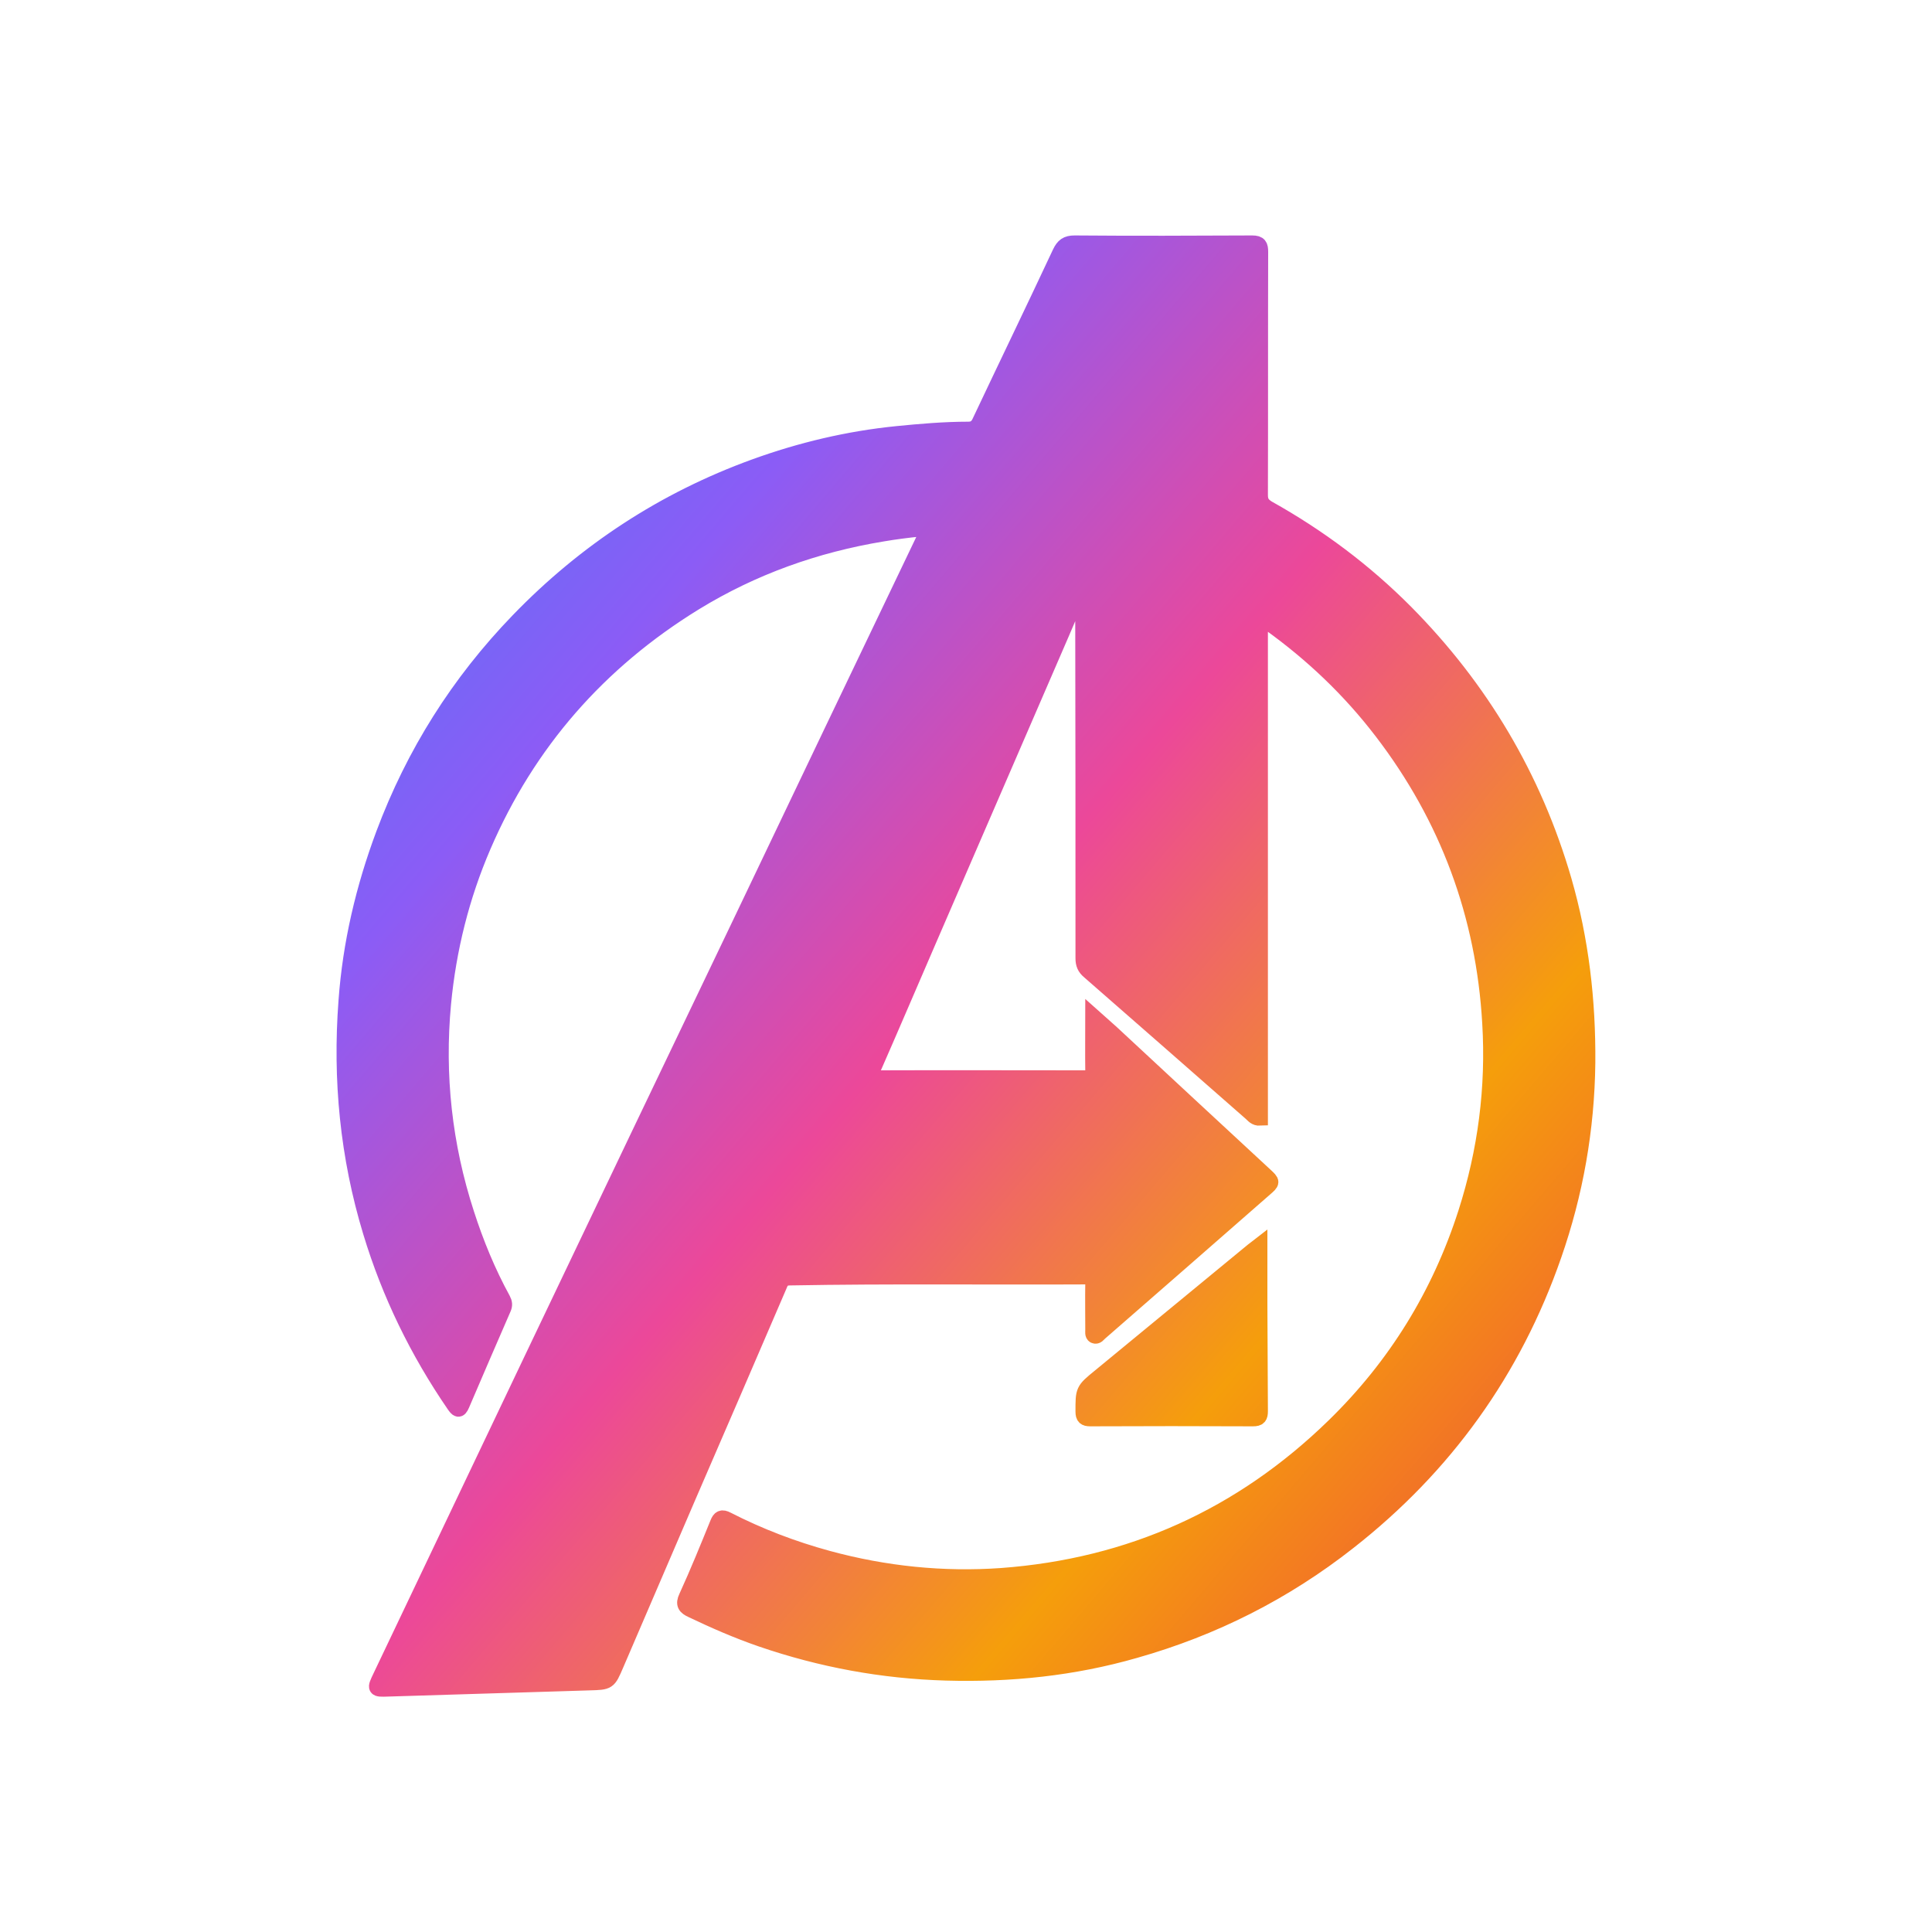 <svg width="180" height="180" viewBox="0 0 750 750" fill="none" xmlns="http://www.w3.org/2000/svg">
  <defs>
    <linearGradient id="faviconGradientApple" x1="0%" y1="0%" x2="100%" y2="100%">
      <stop offset="0%" stop-color="#3b82f6" />
      <stop offset="25%" stop-color="#8b5cf6" />
      <stop offset="50%" stop-color="#ec4899" />
      <stop offset="75%" stop-color="#f59e0b" />
      <stop offset="100%" stop-color="#ef4444" />
    </linearGradient>
  </defs>
  
  <path
    d="M489.2,239.6c0,65.3,0,129.8,0,194.4c-1.9,0.1-2.7-1.1-3.6-1.9c-20.9-18.3-41.8-36.7-62.8-55c-1.7-1.4-2.3-2.9-2.3-5.1
    c0-45.2,0-90.5-0.1-135.7c0-2.4,0-4.9,0-7.3c-0.3-0.1-0.6-0.1-0.9-0.2c-2.5,5.7-5,11.4-7.4,17.1c-17.1,39.5-34.2,79-51.3,118.5
    c-7.4,17.1-14.7,34.2-22.2,51.3c-1,2.3-0.6,2.8,1.8,2.8c27.1-0.1,54.1,0,81.2,0c2.1,0,2.7-0.6,2.7-2.7c-0.1-6.8,0-13.7,0-21.3
    c2.8,2.5,5.1,4.5,7.3,6.5c19.8,18.4,39.6,36.8,59.5,55.2c2.9,2.7,2.9,2.7-0.1,5.3c-21.3,18.7-42.7,37.3-64,55.9
    c-0.6,0.5-1.2,1.6-2.2,1.1c-0.7-0.4-0.5-1.4-0.5-2.2c0-6.1-0.1-12.2,0-18.3c0-1.7-0.3-2.5-2.3-2.4c-38.4,0.2-76.9-0.3-115.3,0.4
    c-2.3,0-3.3,0.8-4.1,2.9c-11.7,27.3-23.5,54.5-35.3,81.8c-9.4,21.9-18.8,43.7-28.2,65.6c-2.9,6.7-2.8,6.7-10.3,6.9
    c-26,0.8-52.1,1.6-78.1,2.4c-5.3,0.2-5.3,0.1-3-4.7c20.1-42.2,40.2-84.4,60.3-126.6c26.5-55.6,53.1-111.2,79.7-166.7
    c23.7-49.6,47.4-99.3,71.2-148.9c0.1-0.2,0.2-0.4,0.2-0.5c1.4-3,1.3-3.3-2.2-2.9c-4.8,0.5-9.5,1.1-14.2,1.9
    c-26.1,4.3-50.5,13-73,26.8c-37.2,22.9-64.8,54.3-82.1,94.5c-8.4,19.5-13.5,40-15.5,61.1c-2.6,27.8,0.4,55,9,81.5
    c3.7,11.5,8.3,22.7,14.1,33.3c0.7,1.3,0.8,2.3,0.2,3.6c-5.4,12.4-10.8,24.9-16.1,37.3c-1.1,2.6-1.8,1.8-3,0.1
    c-14.2-20.7-25.1-43-32.4-67.1c-8.9-29.3-11.8-59.2-9.5-89.7c1.6-22.3,6.7-43.9,14.5-64.8c11.7-31.3,29.1-58.9,52.3-82.9
    c26-26.9,56.5-46.9,91.7-59.7c17.9-6.5,36.4-10.9,55.4-12.8c9.1-0.9,18.3-1.7,27.5-1.7c2.1,0,3.4-0.7,4.4-2.7
    c10.4-22,21-43.9,31.3-65.9c1.3-2.7,2.6-3.7,5.7-3.7c23,0.2,45.9,0.1,68.9,0c2.8,0,3.2,1,3.2,3.4c-0.1,31.5,0,62.9-0.1,94.4
    c0,2.6,0.9,3.8,3,5.1c19.7,11,37.6,24.4,53.5,40.4c29.2,29.5,49.8,64.1,61.4,104c6.7,23.2,9.4,46.8,9.2,70.9
    c-0.3,25.7-4.7,50.6-13.1,74.7c-15.6,44.9-42.3,82-79.7,111.3c-24.8,19.5-52.5,33.5-82.9,42.1c-24,6.9-48.4,9.4-73.3,8.7
    c-24.6-0.7-48.5-5.1-71.8-13.1c-9.3-3.2-18.2-7.1-27-11.3c-2.4-1.1-3.4-2.2-2-5.1c4.3-9.4,8.2-19,12.1-28.6c0.8-2,1.6-2.5,3.7-1.4
    c12.5,6.4,25.6,11.4,39.2,15.1c22.1,6,44.6,8.3,67.3,6.7c50-3.7,93.1-23.1,129.1-58.2c23.9-23.3,40.9-50.9,51.1-82.6
    c7.7-24,10.9-48.6,9.4-73.7c-2.4-42-16.4-79.8-42-113.2c-12.4-16.2-27-30.1-43.6-42C492,241.3,491,240.7,489.2,239.6z
     M486.3,485.5c-19.8,16.3-39.6,32.6-59.4,48.9c-6.5,5.3-6.4,5.3-6.4,13.6c0,2.1,0.7,2.7,2.7,2.7c21.1-0.1,42.1-0.1,63.2,0
    c2.3,0,2.8-0.7,2.8-2.9c-0.1-13.9-0.1-27.8-0.2-41.6c0-7.4,0-14.7,0-22.8C487.7,484.4,487,485,486.3,485.5z"
    fill="url(#faviconGradientApple)"
    stroke="url(#faviconGradientApple)"
    stroke-width="6"
  />
</svg>
